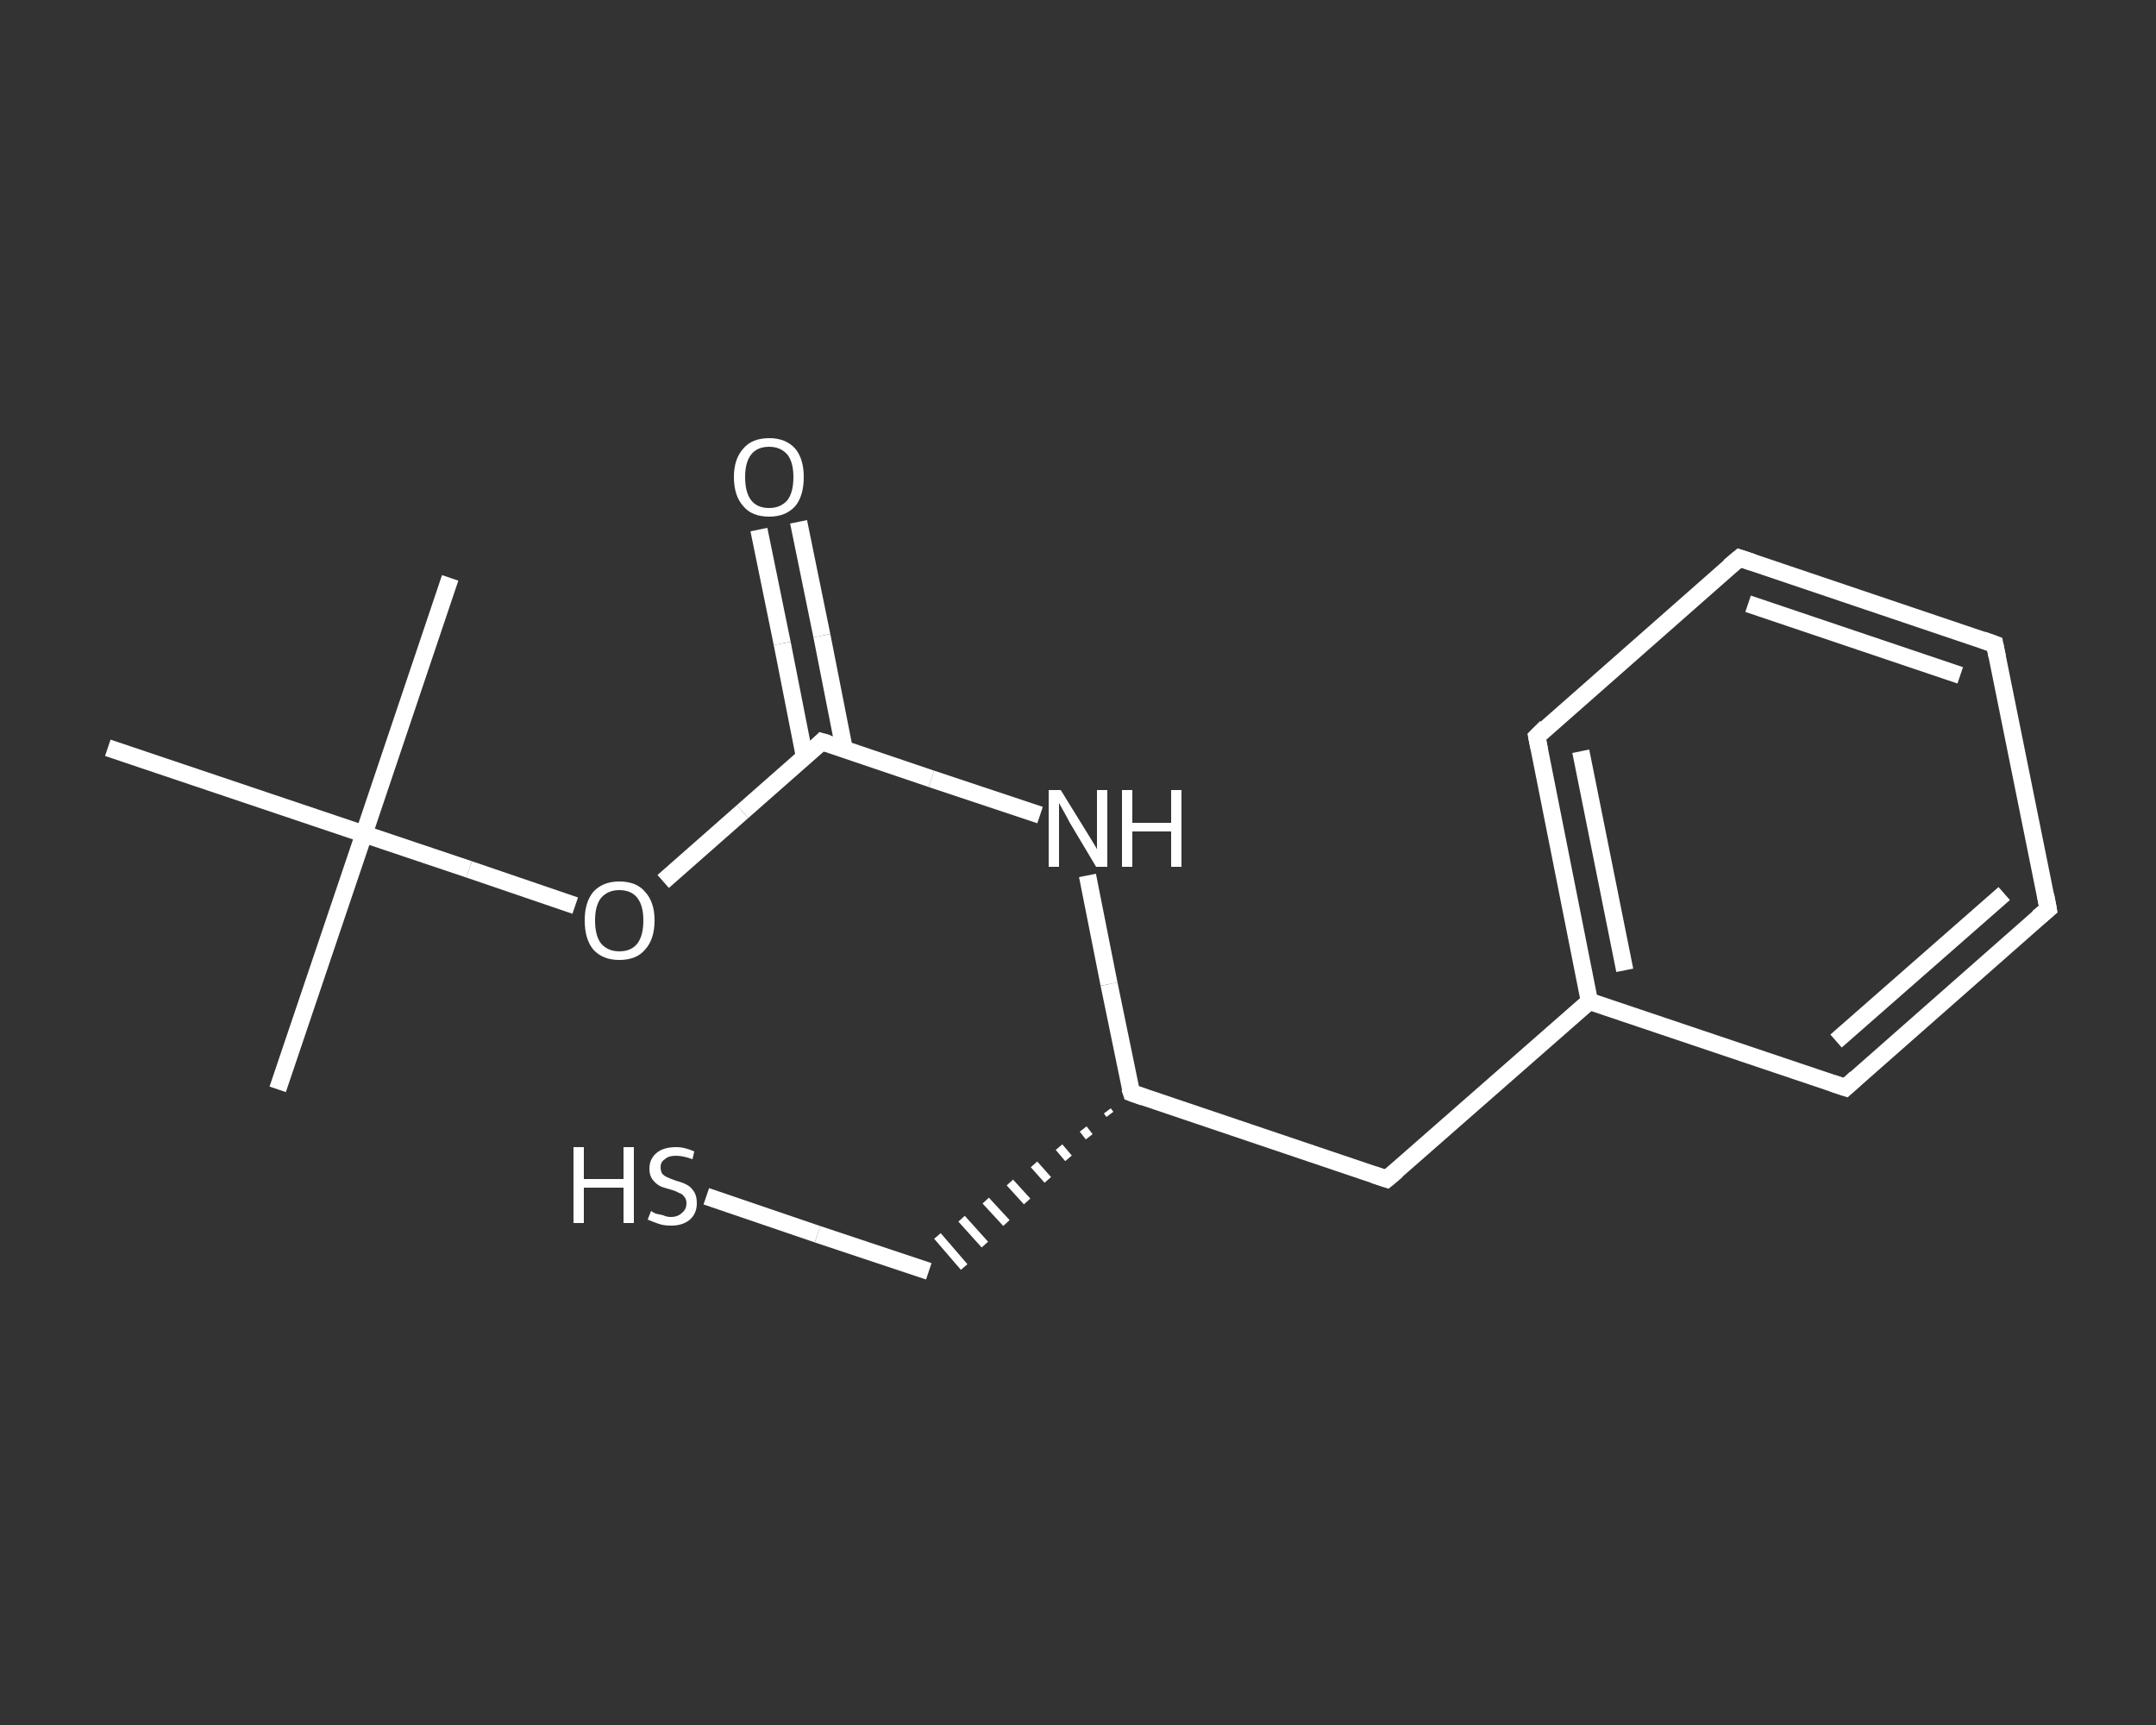 <?xml version='1.0' encoding='iso-8859-1'?>
<svg version='1.1' baseProfile='full'
              xmlns='http://www.w3.org/2000/svg'
                      xmlns:rdkit='http://www.rdkit.org/xml'
                      xmlns:xlink='http://www.w3.org/1999/xlink'
                  xml:space='preserve'
width='250px' height='200px' viewBox='0 0 250 200'>
<rect x="0" y="0" width="250" height="200" fill="#333333" stroke="none"/>
<!-- END OF HEADER -->
<rect style='opacity:1.0;fill:transparent;stroke:none' width='250.0' height='200.0' x='0.0' y='0.0'> </rect>
<path class='bond-0 atom-0 atom-1' d='M 32.2,126.3 L 42.2,96.7' style='fill:none;fill-rule:evenodd;stroke:#FFFFFF;stroke-width:2.0px;stroke-linecap:butt;stroke-linejoin:miter;stroke-opacity:1' />
<path class='bond-1 atom-1 atom-2' d='M 42.2,96.7 L 52.2,67.0' style='fill:none;fill-rule:evenodd;stroke:#FFFFFF;stroke-width:2.0px;stroke-linecap:butt;stroke-linejoin:miter;stroke-opacity:1' />
<path class='bond-2 atom-1 atom-3' d='M 42.2,96.7 L 12.5,86.7' style='fill:none;fill-rule:evenodd;stroke:#FFFFFF;stroke-width:2.0px;stroke-linecap:butt;stroke-linejoin:miter;stroke-opacity:1' />
<path class='bond-3 atom-1 atom-4' d='M 42.2,96.7 L 54.4,100.8' style='fill:none;fill-rule:evenodd;stroke:#FFFFFF;stroke-width:2.0px;stroke-linecap:butt;stroke-linejoin:miter;stroke-opacity:1' />
<path class='bond-3 atom-1 atom-4' d='M 54.4,100.8 L 66.7,105.0' style='fill:none;fill-rule:evenodd;stroke:#FFFFFF;stroke-width:2.0px;stroke-linecap:butt;stroke-linejoin:miter;stroke-opacity:1' />
<path class='bond-4 atom-4 atom-5' d='M 76.9,102.2 L 86.1,94.1' style='fill:none;fill-rule:evenodd;stroke:#FFFFFF;stroke-width:2.0px;stroke-linecap:butt;stroke-linejoin:miter;stroke-opacity:1' />
<path class='bond-4 atom-4 atom-5' d='M 86.1,94.1 L 95.3,86.0' style='fill:none;fill-rule:evenodd;stroke:#FFFFFF;stroke-width:2.0px;stroke-linecap:butt;stroke-linejoin:miter;stroke-opacity:1' />
<path class='bond-5 atom-5 atom-6' d='M 97.9,86.9 L 95.3,73.7' style='fill:none;fill-rule:evenodd;stroke:#FFFFFF;stroke-width:2.0px;stroke-linecap:butt;stroke-linejoin:miter;stroke-opacity:1' />
<path class='bond-5 atom-5 atom-6' d='M 95.3,73.7 L 92.6,60.5' style='fill:none;fill-rule:evenodd;stroke:#FFFFFF;stroke-width:2.0px;stroke-linecap:butt;stroke-linejoin:miter;stroke-opacity:1' />
<path class='bond-5 atom-5 atom-6' d='M 93.3,87.8 L 90.7,74.6' style='fill:none;fill-rule:evenodd;stroke:#FFFFFF;stroke-width:2.0px;stroke-linecap:butt;stroke-linejoin:miter;stroke-opacity:1' />
<path class='bond-5 atom-5 atom-6' d='M 90.7,74.6 L 88.0,61.4' style='fill:none;fill-rule:evenodd;stroke:#FFFFFF;stroke-width:2.0px;stroke-linecap:butt;stroke-linejoin:miter;stroke-opacity:1' />
<path class='bond-6 atom-5 atom-7' d='M 95.3,86.0 L 108.0,90.3' style='fill:none;fill-rule:evenodd;stroke:#FFFFFF;stroke-width:2.0px;stroke-linecap:butt;stroke-linejoin:miter;stroke-opacity:1' />
<path class='bond-6 atom-5 atom-7' d='M 108.0,90.3 L 120.6,94.5' style='fill:none;fill-rule:evenodd;stroke:#FFFFFF;stroke-width:2.0px;stroke-linecap:butt;stroke-linejoin:miter;stroke-opacity:1' />
<path class='bond-7 atom-7 atom-8' d='M 126.1,101.5 L 128.6,114.1' style='fill:none;fill-rule:evenodd;stroke:#FFFFFF;stroke-width:2.0px;stroke-linecap:butt;stroke-linejoin:miter;stroke-opacity:1' />
<path class='bond-7 atom-7 atom-8' d='M 128.6,114.1 L 131.2,126.7' style='fill:none;fill-rule:evenodd;stroke:#FFFFFF;stroke-width:2.0px;stroke-linecap:butt;stroke-linejoin:miter;stroke-opacity:1' />
<path class='bond-8 atom-8 atom-9' d='M 128.4,128.8 L 128.7,129.2' style='fill:none;fill-rule:evenodd;stroke:#FFFFFF;stroke-width:1.0px;stroke-linecap:butt;stroke-linejoin:miter;stroke-opacity:1' />
<path class='bond-8 atom-8 atom-9' d='M 125.6,130.9 L 126.3,131.8' style='fill:none;fill-rule:evenodd;stroke:#FFFFFF;stroke-width:1.0px;stroke-linecap:butt;stroke-linejoin:miter;stroke-opacity:1' />
<path class='bond-8 atom-8 atom-9' d='M 122.8,133.0 L 123.9,134.3' style='fill:none;fill-rule:evenodd;stroke:#FFFFFF;stroke-width:1.0px;stroke-linecap:butt;stroke-linejoin:miter;stroke-opacity:1' />
<path class='bond-8 atom-8 atom-9' d='M 119.9,135.0 L 121.5,136.8' style='fill:none;fill-rule:evenodd;stroke:#FFFFFF;stroke-width:1.0px;stroke-linecap:butt;stroke-linejoin:miter;stroke-opacity:1' />
<path class='bond-8 atom-8 atom-9' d='M 117.1,137.1 L 119.1,139.3' style='fill:none;fill-rule:evenodd;stroke:#FFFFFF;stroke-width:1.0px;stroke-linecap:butt;stroke-linejoin:miter;stroke-opacity:1' />
<path class='bond-8 atom-8 atom-9' d='M 114.3,139.2 L 116.7,141.8' style='fill:none;fill-rule:evenodd;stroke:#FFFFFF;stroke-width:1.0px;stroke-linecap:butt;stroke-linejoin:miter;stroke-opacity:1' />
<path class='bond-8 atom-8 atom-9' d='M 111.5,141.3 L 114.2,144.3' style='fill:none;fill-rule:evenodd;stroke:#FFFFFF;stroke-width:1.0px;stroke-linecap:butt;stroke-linejoin:miter;stroke-opacity:1' />
<path class='bond-8 atom-8 atom-9' d='M 108.7,143.3 L 111.8,146.9' style='fill:none;fill-rule:evenodd;stroke:#FFFFFF;stroke-width:1.0px;stroke-linecap:butt;stroke-linejoin:miter;stroke-opacity:1' />
<path class='bond-9 atom-9 atom-10' d='M 107.7,147.4 L 94.8,143.1' style='fill:none;fill-rule:evenodd;stroke:#FFFFFF;stroke-width:2.0px;stroke-linecap:butt;stroke-linejoin:miter;stroke-opacity:1' />
<path class='bond-9 atom-9 atom-10' d='M 94.8,143.1 L 81.9,138.7' style='fill:none;fill-rule:evenodd;stroke:#FFFFFF;stroke-width:2.0px;stroke-linecap:butt;stroke-linejoin:miter;stroke-opacity:1' />
<path class='bond-10 atom-8 atom-11' d='M 131.2,126.7 L 160.8,136.7' style='fill:none;fill-rule:evenodd;stroke:#FFFFFF;stroke-width:2.0px;stroke-linecap:butt;stroke-linejoin:miter;stroke-opacity:1' />
<path class='bond-11 atom-11 atom-12' d='M 160.8,136.7 L 184.3,116.1' style='fill:none;fill-rule:evenodd;stroke:#FFFFFF;stroke-width:2.0px;stroke-linecap:butt;stroke-linejoin:miter;stroke-opacity:1' />
<path class='bond-12 atom-12 atom-13' d='M 184.3,116.1 L 178.2,85.4' style='fill:none;fill-rule:evenodd;stroke:#FFFFFF;stroke-width:2.0px;stroke-linecap:butt;stroke-linejoin:miter;stroke-opacity:1' />
<path class='bond-12 atom-12 atom-13' d='M 188.4,112.5 L 183.3,87.1' style='fill:none;fill-rule:evenodd;stroke:#FFFFFF;stroke-width:2.0px;stroke-linecap:butt;stroke-linejoin:miter;stroke-opacity:1' />
<path class='bond-13 atom-13 atom-14' d='M 178.2,85.4 L 201.7,64.7' style='fill:none;fill-rule:evenodd;stroke:#FFFFFF;stroke-width:2.0px;stroke-linecap:butt;stroke-linejoin:miter;stroke-opacity:1' />
<path class='bond-14 atom-14 atom-15' d='M 201.7,64.7 L 231.3,74.7' style='fill:none;fill-rule:evenodd;stroke:#FFFFFF;stroke-width:2.0px;stroke-linecap:butt;stroke-linejoin:miter;stroke-opacity:1' />
<path class='bond-14 atom-14 atom-15' d='M 202.7,70.0 L 227.3,78.3' style='fill:none;fill-rule:evenodd;stroke:#FFFFFF;stroke-width:2.0px;stroke-linecap:butt;stroke-linejoin:miter;stroke-opacity:1' />
<path class='bond-15 atom-15 atom-16' d='M 231.3,74.7 L 237.5,105.4' style='fill:none;fill-rule:evenodd;stroke:#FFFFFF;stroke-width:2.0px;stroke-linecap:butt;stroke-linejoin:miter;stroke-opacity:1' />
<path class='bond-16 atom-16 atom-17' d='M 237.5,105.4 L 214.0,126.1' style='fill:none;fill-rule:evenodd;stroke:#FFFFFF;stroke-width:2.0px;stroke-linecap:butt;stroke-linejoin:miter;stroke-opacity:1' />
<path class='bond-16 atom-16 atom-17' d='M 232.4,103.6 L 212.9,120.7' style='fill:none;fill-rule:evenodd;stroke:#FFFFFF;stroke-width:2.0px;stroke-linecap:butt;stroke-linejoin:miter;stroke-opacity:1' />
<path class='bond-17 atom-17 atom-12' d='M 214.0,126.1 L 184.3,116.1' style='fill:none;fill-rule:evenodd;stroke:#FFFFFF;stroke-width:2.0px;stroke-linecap:butt;stroke-linejoin:miter;stroke-opacity:1' />
<path d='M 94.9,86.4 L 95.3,86.0 L 96.0,86.2' style='fill:none;stroke:#FFFFFF;stroke-width:2.0px;stroke-linecap:butt;stroke-linejoin:miter;stroke-opacity:1;' />
<path d='M 131.0,126.1 L 131.2,126.7 L 132.6,127.2' style='fill:none;stroke:#FFFFFF;stroke-width:2.0px;stroke-linecap:butt;stroke-linejoin:miter;stroke-opacity:1;' />
<path d='M 159.3,136.2 L 160.8,136.7 L 162.0,135.7' style='fill:none;stroke:#FFFFFF;stroke-width:2.0px;stroke-linecap:butt;stroke-linejoin:miter;stroke-opacity:1;' />
<path d='M 178.5,86.9 L 178.2,85.4 L 179.3,84.3' style='fill:none;stroke:#FFFFFF;stroke-width:2.0px;stroke-linecap:butt;stroke-linejoin:miter;stroke-opacity:1;' />
<path d='M 200.5,65.7 L 201.7,64.7 L 203.2,65.2' style='fill:none;stroke:#FFFFFF;stroke-width:2.0px;stroke-linecap:butt;stroke-linejoin:miter;stroke-opacity:1;' />
<path d='M 229.9,74.2 L 231.3,74.7 L 231.6,76.2' style='fill:none;stroke:#FFFFFF;stroke-width:2.0px;stroke-linecap:butt;stroke-linejoin:miter;stroke-opacity:1;' />
<path d='M 237.2,103.8 L 237.5,105.4 L 236.3,106.4' style='fill:none;stroke:#FFFFFF;stroke-width:2.0px;stroke-linecap:butt;stroke-linejoin:miter;stroke-opacity:1;' />
<path d='M 215.2,125.0 L 214.0,126.1 L 212.5,125.6' style='fill:none;stroke:#FFFFFF;stroke-width:2.0px;stroke-linecap:butt;stroke-linejoin:miter;stroke-opacity:1;' />
<path class='atom-4' d='M 67.8 106.7
Q 67.8 104.6, 68.8 103.4
Q 69.9 102.2, 71.8 102.2
Q 73.8 102.2, 74.8 103.4
Q 75.9 104.6, 75.9 106.7
Q 75.9 108.9, 74.8 110.1
Q 73.8 111.3, 71.8 111.3
Q 69.9 111.3, 68.8 110.1
Q 67.8 108.9, 67.8 106.7
M 71.8 110.3
Q 73.2 110.3, 73.9 109.4
Q 74.6 108.5, 74.6 106.7
Q 74.6 105.0, 73.9 104.1
Q 73.2 103.2, 71.8 103.2
Q 70.5 103.2, 69.7 104.1
Q 69.0 105.0, 69.0 106.7
Q 69.0 108.5, 69.7 109.4
Q 70.5 110.3, 71.8 110.3
' fill='#FFFFFF'/>
<path class='atom-6' d='M 85.1 55.3
Q 85.1 53.2, 86.2 52.0
Q 87.2 50.8, 89.2 50.8
Q 91.1 50.8, 92.2 52.0
Q 93.2 53.2, 93.2 55.3
Q 93.2 57.5, 92.2 58.7
Q 91.1 59.9, 89.2 59.9
Q 87.2 59.9, 86.2 58.7
Q 85.1 57.5, 85.1 55.3
M 89.2 58.9
Q 90.5 58.9, 91.3 58.0
Q 92.0 57.1, 92.0 55.3
Q 92.0 53.6, 91.3 52.7
Q 90.5 51.8, 89.2 51.8
Q 87.8 51.8, 87.1 52.7
Q 86.4 53.6, 86.4 55.3
Q 86.4 57.1, 87.1 58.0
Q 87.8 58.9, 89.2 58.9
' fill='#FFFFFF'/>
<path class='atom-7' d='M 123.0 91.6
L 125.9 96.3
Q 126.2 96.8, 126.7 97.6
Q 127.2 98.4, 127.2 98.5
L 127.2 91.6
L 128.4 91.6
L 128.4 100.5
L 127.1 100.5
L 124.0 95.3
Q 123.7 94.7, 123.3 94.0
Q 122.9 93.3, 122.8 93.1
L 122.8 100.5
L 121.6 100.5
L 121.6 91.6
L 123.0 91.6
' fill='#FFFFFF'/>
<path class='atom-7' d='M 130.1 91.6
L 131.3 91.6
L 131.3 95.4
L 135.8 95.4
L 135.8 91.6
L 137.0 91.6
L 137.0 100.5
L 135.8 100.5
L 135.8 96.4
L 131.3 96.4
L 131.3 100.5
L 130.1 100.5
L 130.1 91.6
' fill='#FFFFFF'/>
<path class='atom-10' d='M 66.5 133.0
L 67.7 133.0
L 67.7 136.7
L 72.3 136.7
L 72.3 133.0
L 73.5 133.0
L 73.5 141.8
L 72.3 141.8
L 72.3 137.7
L 67.7 137.7
L 67.7 141.8
L 66.5 141.8
L 66.5 133.0
' fill='#FFFFFF'/>
<path class='atom-10' d='M 75.5 140.4
Q 75.6 140.5, 76.0 140.7
Q 76.4 140.8, 76.9 140.9
Q 77.3 141.1, 77.8 141.1
Q 78.6 141.1, 79.1 140.6
Q 79.6 140.2, 79.6 139.5
Q 79.6 139.0, 79.3 138.7
Q 79.1 138.4, 78.7 138.3
Q 78.4 138.1, 77.7 137.9
Q 76.9 137.7, 76.5 137.5
Q 76.0 137.2, 75.7 136.8
Q 75.3 136.3, 75.3 135.5
Q 75.3 134.4, 76.1 133.7
Q 76.9 133.0, 78.4 133.0
Q 79.4 133.0, 80.5 133.5
L 80.3 134.4
Q 79.2 134.0, 78.4 134.0
Q 77.5 134.0, 77.1 134.4
Q 76.6 134.7, 76.6 135.3
Q 76.6 135.8, 76.8 136.1
Q 77.1 136.4, 77.4 136.5
Q 77.8 136.7, 78.4 136.9
Q 79.2 137.1, 79.7 137.4
Q 80.1 137.6, 80.5 138.2
Q 80.8 138.7, 80.8 139.5
Q 80.8 140.7, 80.0 141.4
Q 79.2 142.1, 77.8 142.1
Q 77.0 142.1, 76.4 141.9
Q 75.8 141.7, 75.1 141.4
L 75.5 140.4
' fill='#FFFFFF'/>
</svg>
